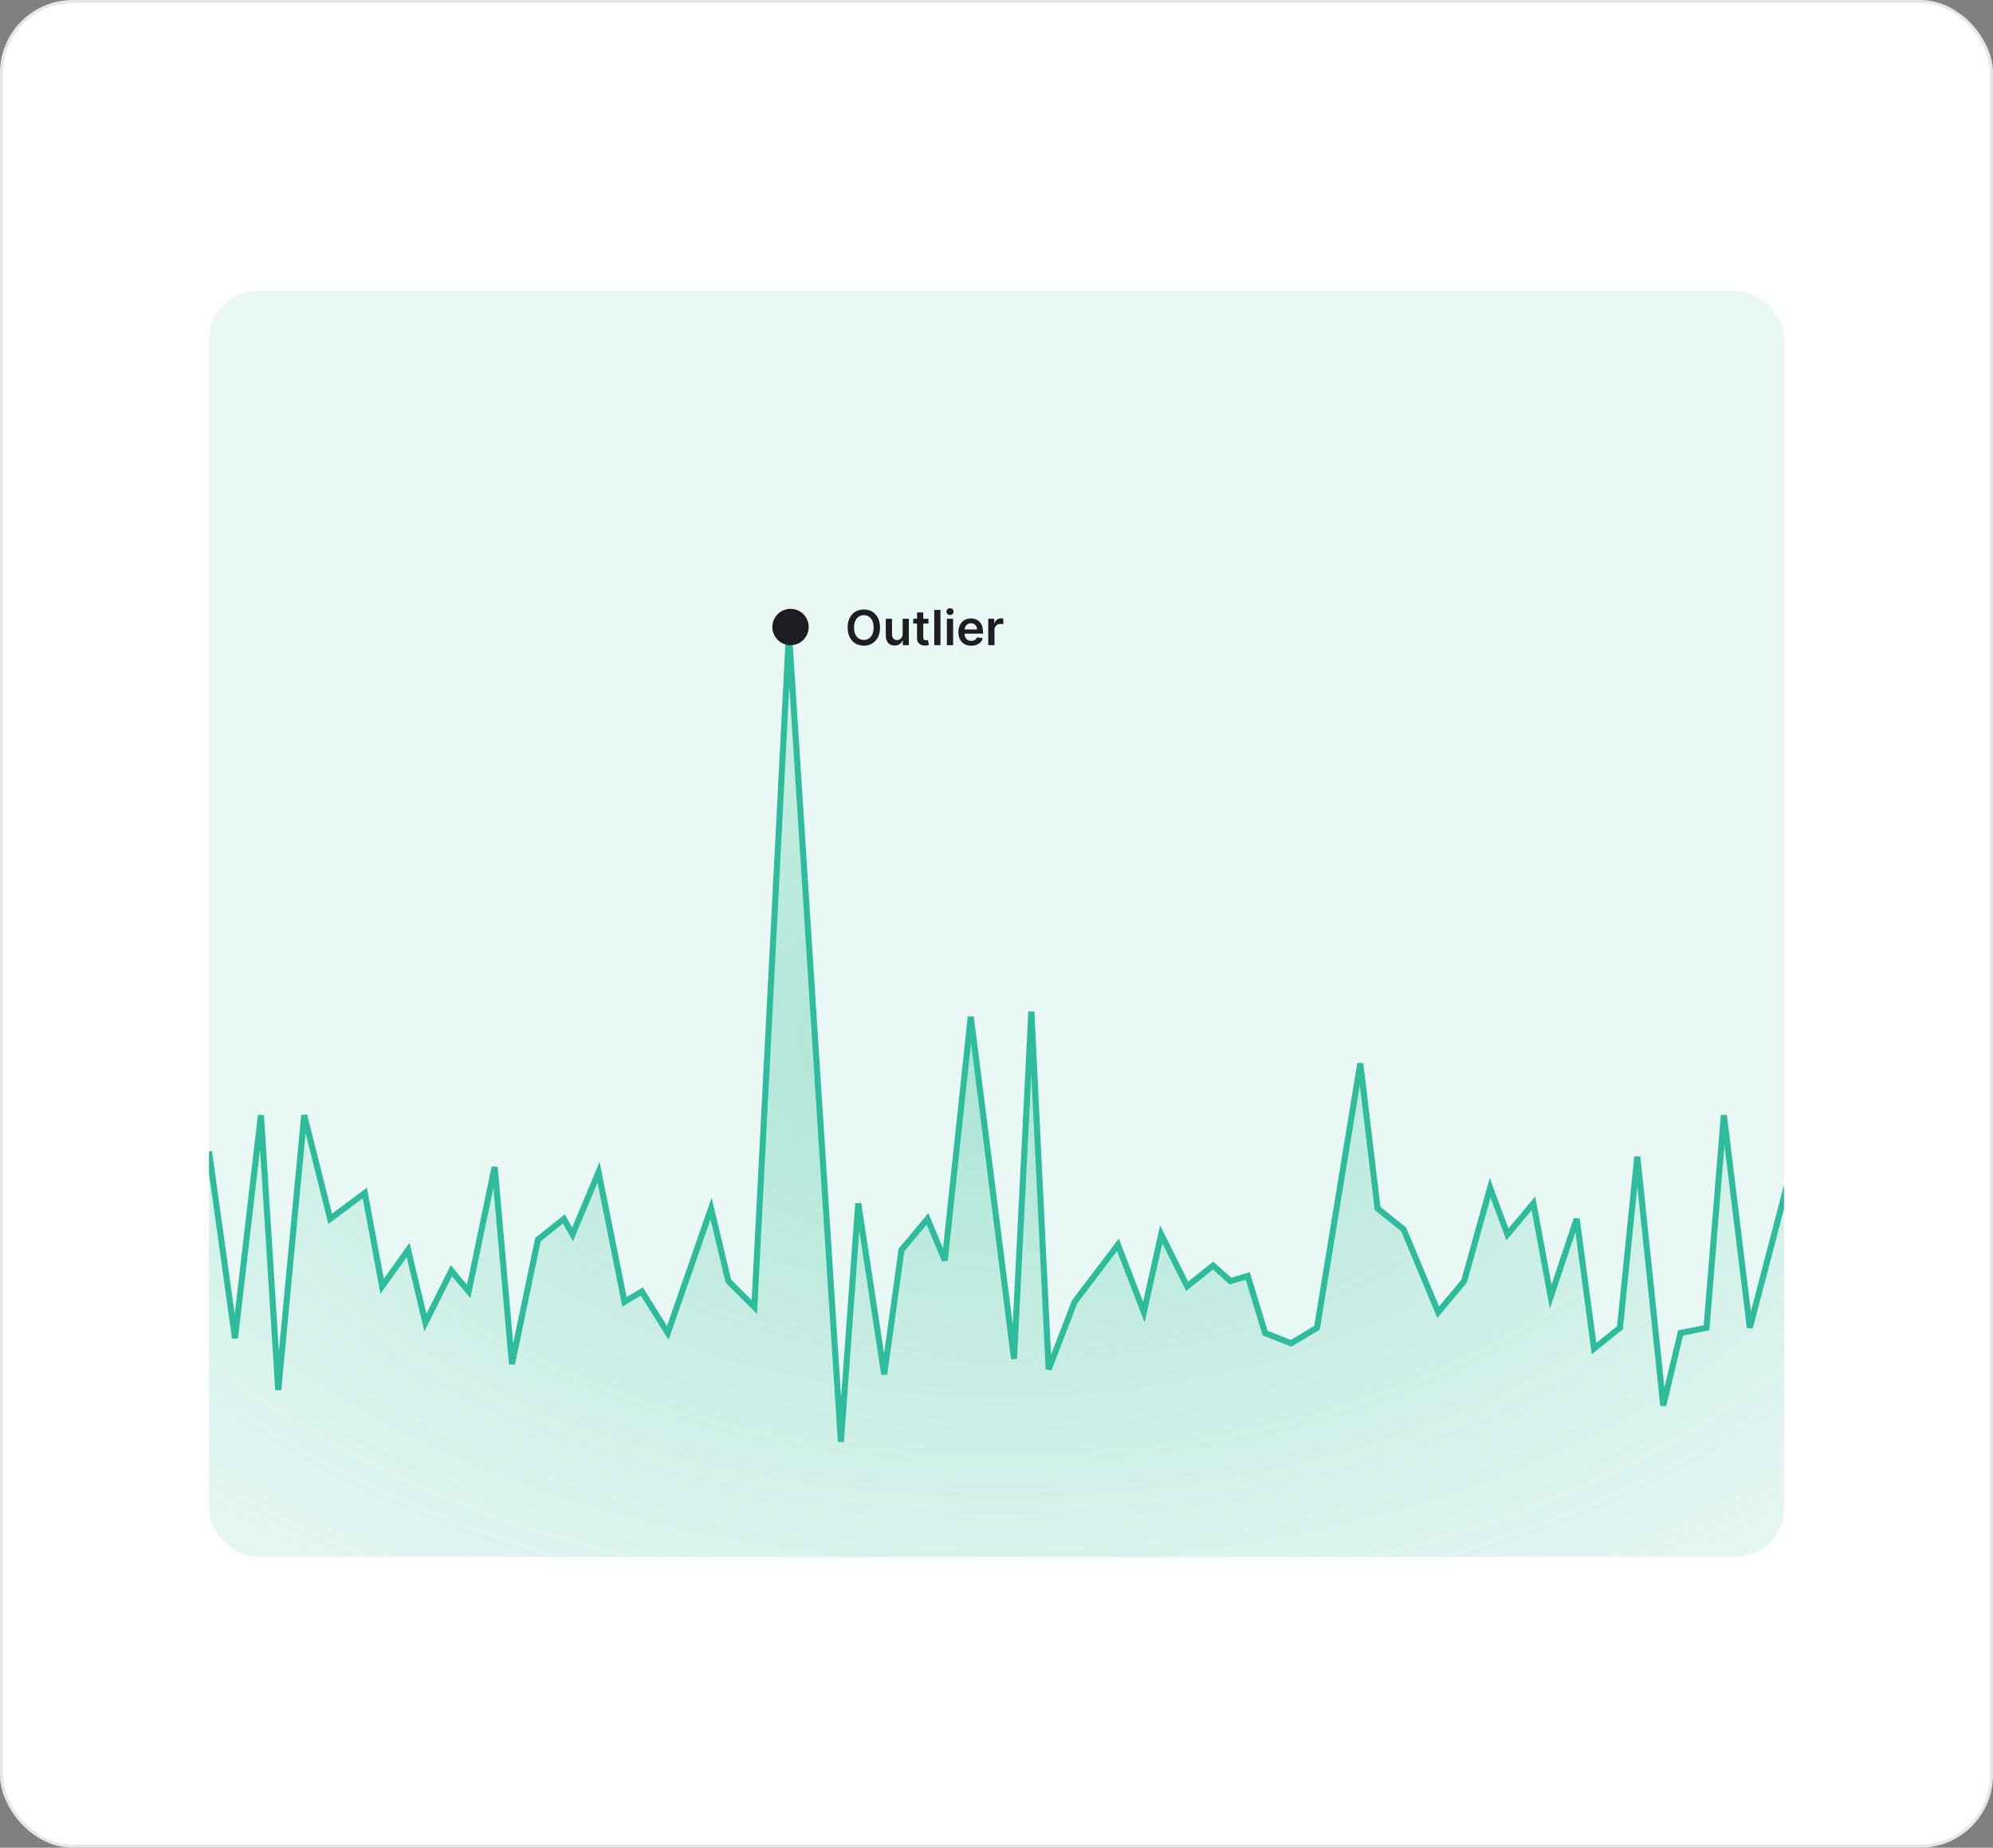 <svg viewBox="0 0 658 610" fill="none" xmlns="http://www.w3.org/2000/svg">
    <rect x="0" y="0" width="658" height="610" fill="#808080" stroke="none"/>
    <rect x="0.5" y="0.5" width="657" height="609" rx="23.5" fill="white" />
    <rect x="0.5" y="0.5" width="657" height="609" rx="23.5" stroke="#E4E7E9" />
    <g clip-path="url(#clip0_1550_5876)">
        <rect x="69" y="96" width="520" height="418" rx="16" fill="#2FBC9A" fill-opacity="0.1" />
        <path
            d="M77.574 441.998L69 380.587V514H592V383.999L577.71 438.586L569.137 368.646L563.421 438.586L554.847 440.292L549.131 464.174L540.557 382.293L534.842 438.586L526.268 445.41L520.552 402.763L511.978 428.351L506.262 397.646L497.689 407.881L491.973 392.528L483.399 423.234L474.825 433.469L463.393 406.175L454.82 399.351L449.104 351.587L434.814 438.586L426.24 443.704L417.667 440.292L411.951 421.528L406.235 423.234L400.519 418.116L391.945 424.939L383.372 407.881L377.656 433.469L369.082 411.293L354.792 430.057L346.219 452.233L340.503 334.528L334.787 448.822L320.497 336.234L311.924 416.41L306.208 402.763L297.634 412.998L291.918 453.939L283.344 397.646L277.628 476.116L260.481 210L249.049 431.763L240.475 423.234L234.76 399.351L220.47 440.292L211.896 426.645L206.18 430.057L197.607 387.41L189.033 407.881L186.175 402.763L177.601 409.587L169.027 450.527L163.311 385.704L154.738 426.645L149.022 419.822L140.448 436.881L134.732 412.998L126.158 424.939L120.443 394.234L109.011 402.763L100.437 368.646L91.863 459.057L86.147 368.646L77.574 441.998Z"
            fill="url(#paint0_radial_1550_5876)" fill-opacity="0.34" />
        <path
            d="M69 380.154L77.574 441.769L86.147 368.173L91.863 458.885L100.437 368.173L109.011 402.404L120.443 393.846L126.158 424.654L134.732 412.673L140.448 436.635L149.022 419.519L154.738 426.365L163.311 385.288L169.027 450.327L177.601 409.25L186.175 402.404L189.033 407.538L197.607 387L206.18 429.788L211.896 426.365L220.47 440.058L234.76 398.981L240.475 422.942L249.049 431.5L260.481 209L277.628 476L283.344 397.269L291.918 453.75L297.634 412.673L306.208 402.404L311.923 416.096L320.497 335.654L334.787 448.615L340.503 333.942L346.219 452.038L354.792 429.788L369.082 410.962L377.656 433.212L383.372 407.538L391.945 424.654L400.519 417.808L406.235 422.942L411.951 421.231L417.667 440.058L426.24 443.481L434.814 438.346L449.104 351.058L454.82 398.981L463.393 405.827L474.825 433.212L483.399 422.942L491.973 392.135L497.689 407.538L506.262 397.269L511.978 428.077L520.552 402.404L526.268 445.192L534.842 438.346L540.557 381.865L549.131 464.019L554.847 440.058L563.421 438.346L569.137 368.173L577.71 438.346L592 383.577"
            stroke="#2FBC9A" stroke-width="2" />
        <path
            d="M290.545 207.182C290.545 208.436 290.311 209.509 289.841 210.403C289.375 211.294 288.739 211.975 287.932 212.449C287.129 212.922 286.218 213.159 285.199 213.159C284.18 213.159 283.267 212.922 282.46 212.449C281.657 211.972 281.021 211.288 280.551 210.398C280.085 209.504 279.852 208.432 279.852 207.182C279.852 205.928 280.085 204.856 280.551 203.966C281.021 203.072 281.657 202.388 282.46 201.915C283.267 201.441 284.18 201.205 285.199 201.205C286.218 201.205 287.129 201.441 287.932 201.915C288.739 202.388 289.375 203.072 289.841 203.966C290.311 204.856 290.545 205.928 290.545 207.182ZM288.426 207.182C288.426 206.299 288.288 205.555 288.011 204.949C287.739 204.339 287.36 203.879 286.875 203.568C286.39 203.254 285.831 203.097 285.199 203.097C284.566 203.097 284.008 203.254 283.523 203.568C283.038 203.879 282.657 204.339 282.381 204.949C282.108 205.555 281.972 206.299 281.972 207.182C281.972 208.064 282.108 208.811 282.381 209.42C282.657 210.027 283.038 210.487 283.523 210.801C284.008 211.112 284.566 211.267 285.199 211.267C285.831 211.267 286.39 211.112 286.875 210.801C287.36 210.487 287.739 210.027 288.011 209.42C288.288 208.811 288.426 208.064 288.426 207.182ZM298.01 209.33V204.273H300.067V213H298.072V211.449H297.982C297.785 211.937 297.461 212.337 297.01 212.648C296.563 212.958 296.012 213.114 295.357 213.114C294.785 213.114 294.279 212.987 293.839 212.733C293.404 212.475 293.063 212.102 292.817 211.614C292.571 211.121 292.447 210.527 292.447 209.83V204.273H294.504V209.511C294.504 210.064 294.656 210.504 294.959 210.83C295.262 211.155 295.66 211.318 296.152 211.318C296.455 211.318 296.749 211.244 297.033 211.097C297.317 210.949 297.55 210.729 297.732 210.438C297.917 210.142 298.01 209.773 298.01 209.33ZM306.54 204.273V205.864H301.523V204.273H306.54ZM302.761 202.182H304.818V210.375C304.818 210.652 304.86 210.864 304.943 211.011C305.03 211.155 305.144 211.254 305.284 211.307C305.424 211.36 305.58 211.386 305.75 211.386C305.879 211.386 305.996 211.377 306.102 211.358C306.212 211.339 306.295 211.322 306.352 211.307L306.699 212.915C306.589 212.953 306.432 212.994 306.227 213.04C306.027 213.085 305.78 213.112 305.489 213.119C304.973 213.134 304.509 213.057 304.097 212.886C303.684 212.712 303.356 212.443 303.114 212.08C302.875 211.716 302.758 211.261 302.761 210.716V202.182ZM310.504 201.364V213H308.447V201.364H310.504ZM312.619 213V204.273H314.676V213H312.619ZM313.653 203.034C313.328 203.034 313.047 202.926 312.812 202.71C312.578 202.491 312.46 202.227 312.46 201.92C312.46 201.61 312.578 201.347 312.812 201.131C313.047 200.911 313.328 200.801 313.653 200.801C313.983 200.801 314.263 200.911 314.494 201.131C314.729 201.347 314.847 201.61 314.847 201.92C314.847 202.227 314.729 202.491 314.494 202.71C314.263 202.926 313.983 203.034 313.653 203.034ZM320.655 213.17C319.78 213.17 319.024 212.989 318.388 212.625C317.755 212.258 317.268 211.739 316.928 211.068C316.587 210.394 316.416 209.6 316.416 208.688C316.416 207.79 316.587 207.002 316.928 206.324C317.272 205.642 317.753 205.112 318.371 204.733C318.988 204.35 319.714 204.159 320.547 204.159C321.085 204.159 321.592 204.246 322.07 204.42C322.551 204.591 322.975 204.856 323.342 205.216C323.714 205.576 324.005 206.034 324.217 206.591C324.429 207.144 324.536 207.803 324.536 208.568V209.199H317.382V207.812H322.564C322.56 207.419 322.475 207.068 322.308 206.761C322.142 206.451 321.909 206.206 321.609 206.028C321.314 205.85 320.969 205.761 320.575 205.761C320.155 205.761 319.786 205.864 319.467 206.068C319.149 206.269 318.901 206.534 318.723 206.864C318.549 207.189 318.46 207.547 318.456 207.938V209.148C318.456 209.655 318.549 210.091 318.734 210.455C318.92 210.814 319.179 211.091 319.513 211.284C319.846 211.473 320.236 211.568 320.683 211.568C320.982 211.568 321.253 211.527 321.496 211.443C321.738 211.356 321.948 211.229 322.126 211.062C322.304 210.896 322.439 210.689 322.53 210.443L324.45 210.659C324.329 211.167 324.098 211.61 323.757 211.989C323.42 212.364 322.988 212.655 322.462 212.864C321.935 213.068 321.333 213.17 320.655 213.17ZM326.276 213V204.273H328.27V205.727H328.361C328.52 205.223 328.793 204.835 329.179 204.562C329.569 204.286 330.014 204.148 330.514 204.148C330.628 204.148 330.755 204.153 330.895 204.165C331.039 204.172 331.158 204.186 331.253 204.205V206.097C331.166 206.066 331.027 206.04 330.838 206.017C330.652 205.991 330.473 205.977 330.298 205.977C329.923 205.977 329.586 206.059 329.287 206.222C328.991 206.381 328.759 206.602 328.588 206.886C328.418 207.17 328.332 207.498 328.332 207.869V213H326.276Z"
            fill="#1C1E21" />
        <circle cx="261" cy="207" r="6" fill="#1C1E21" />
    </g>
    <defs>
        <radialGradient id="paint0_radial_1550_5876" cx="0" cy="0" r="1"
            gradientUnits="userSpaceOnUse"
            gradientTransform="translate(330.5 341.792) rotate(90) scale(239.861 412.656)">
            <stop stop-color="#2FBC9A" />
            <stop offset="1" stop-color="#2FBC9A" stop-opacity="0" />
        </radialGradient>
        <clipPath id="clip0_1550_5876">
            <rect x="69" y="96" width="520" height="418" rx="16" fill="white" />
        </clipPath>
    </defs>
</svg>
    